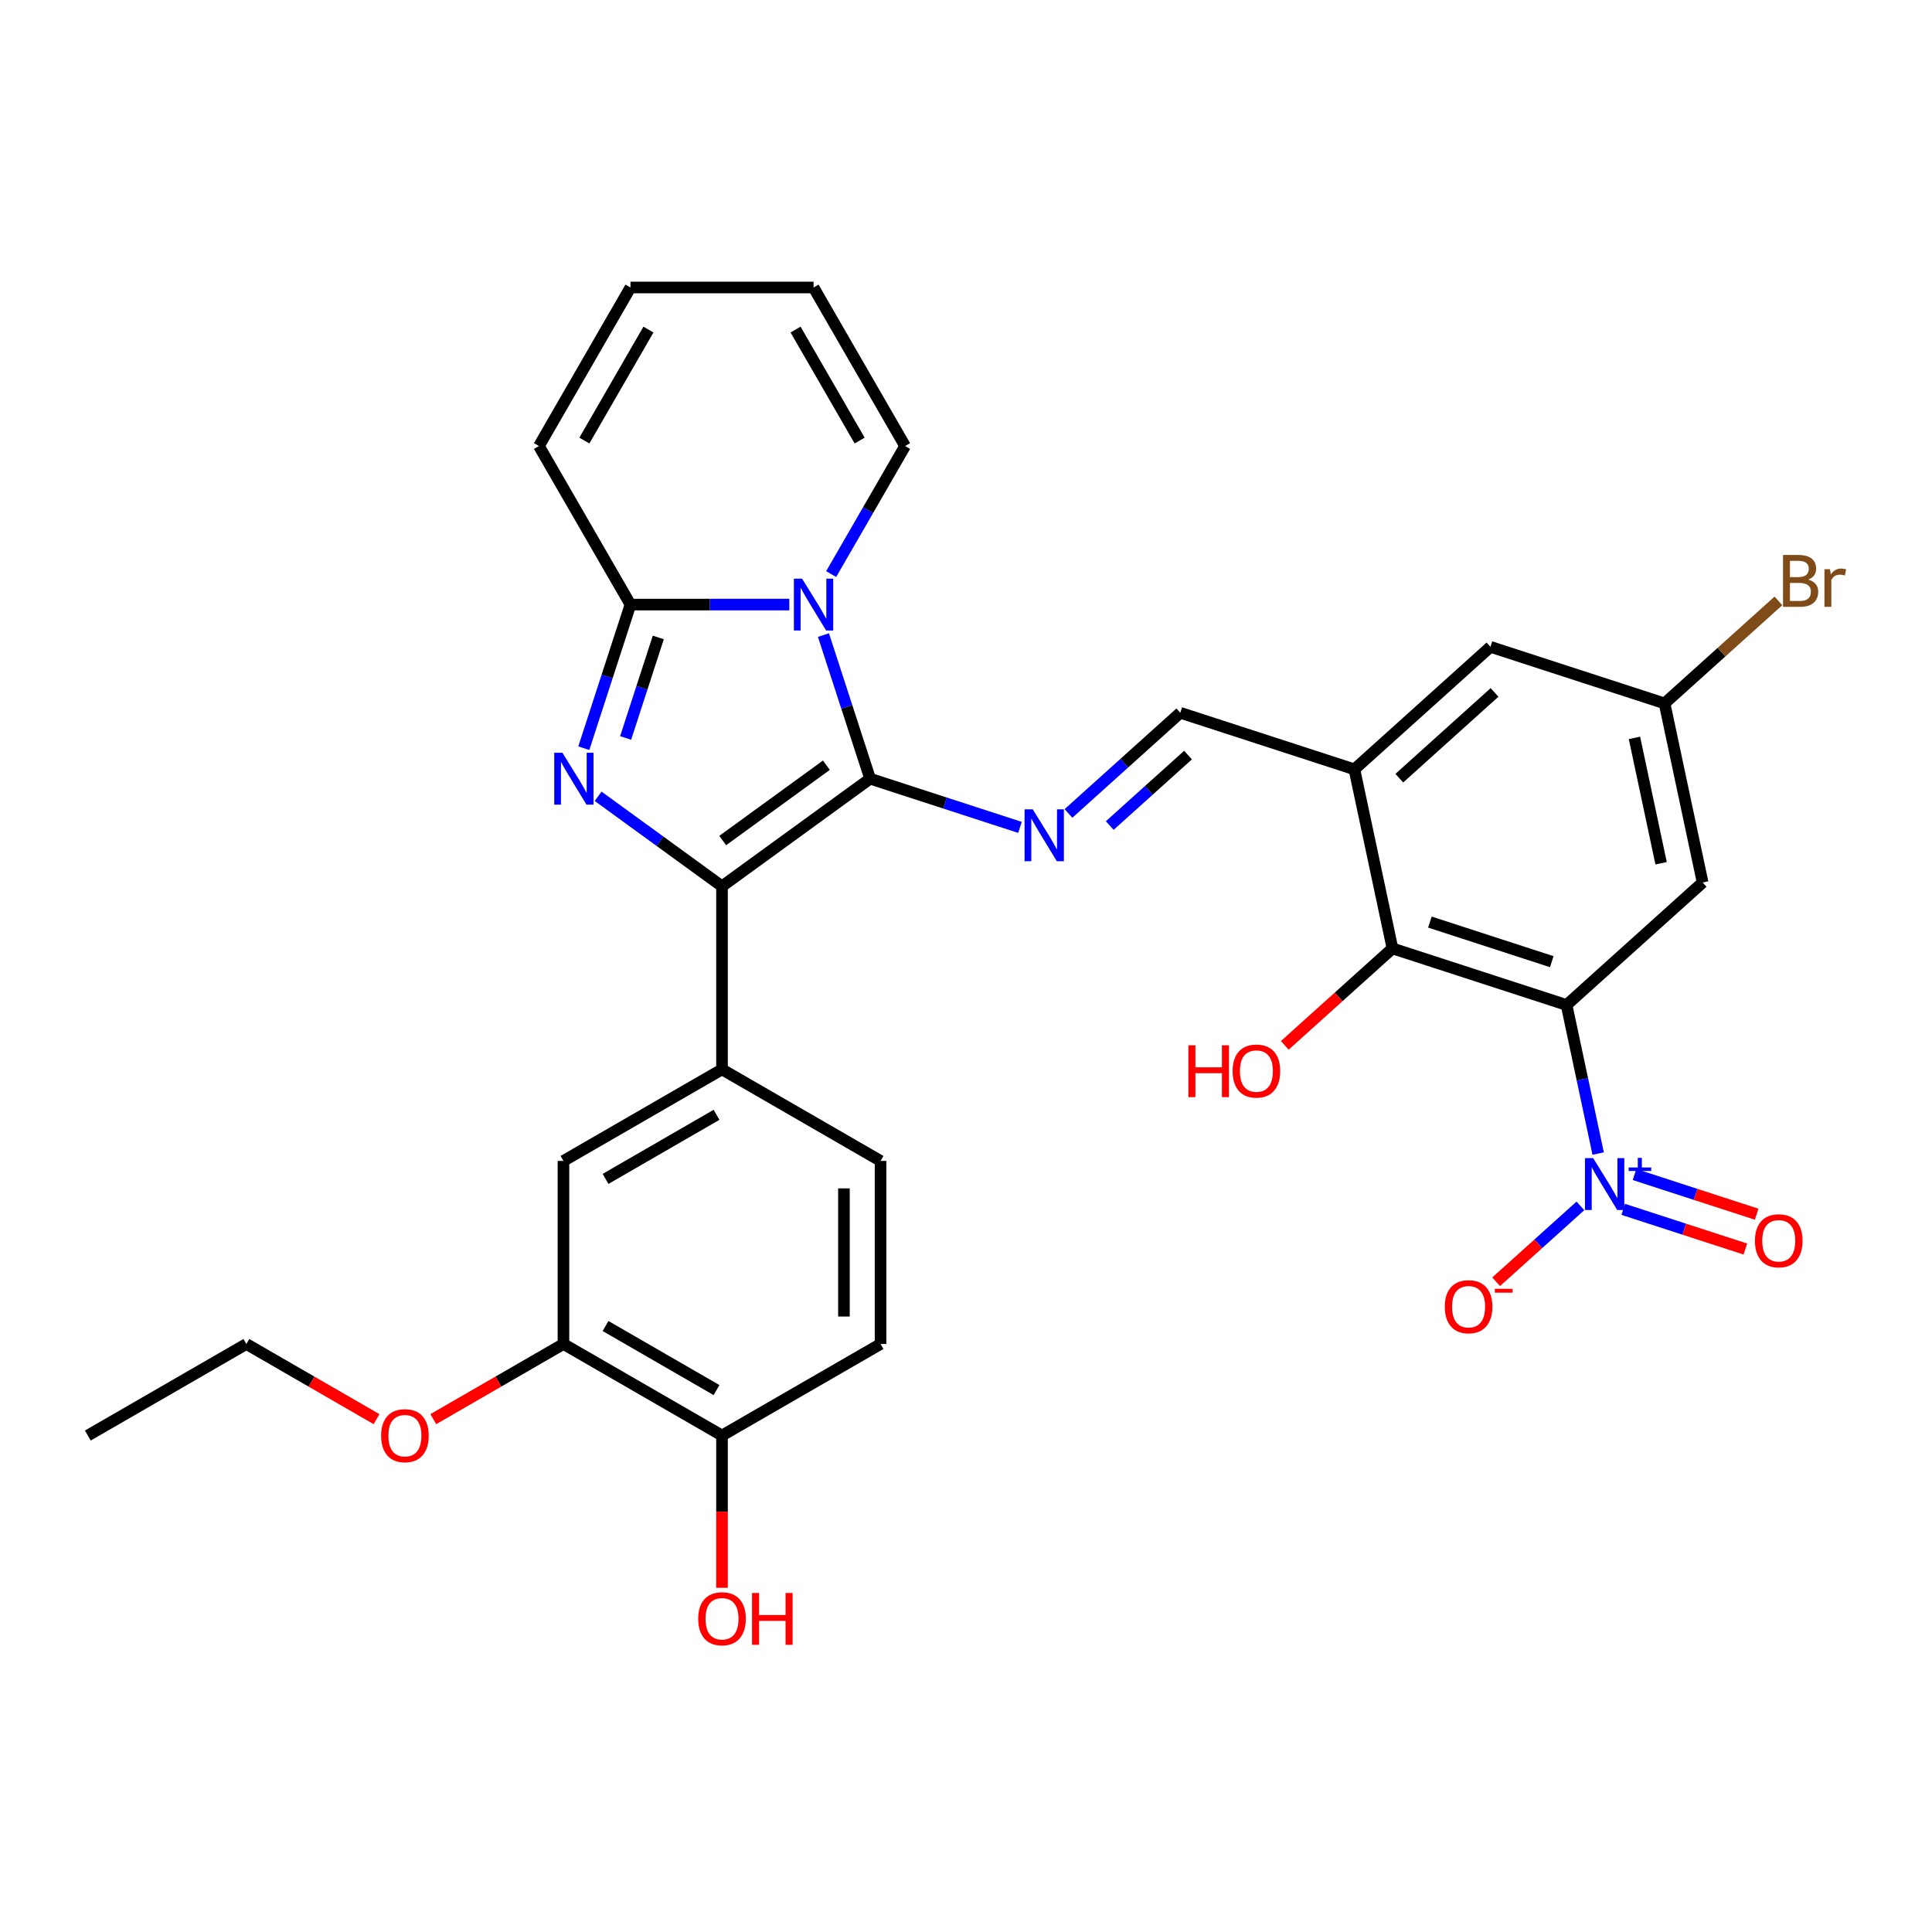 <?xml version='1.0' encoding='iso-8859-1'?>
<svg version='1.1' baseProfile='full'
              xmlns='http://www.w3.org/2000/svg'
                      xmlns:rdkit='http://www.rdkit.org/xml'
                      xmlns:xlink='http://www.w3.org/1999/xlink'
                  xml:space='preserve'
width='1000px' height='1000px' viewBox='0 0 1000 1000'>
<!-- END OF HEADER -->
<rect style='opacity:1.0;fill:#FFFFFF;stroke:none' width='1000' height='1000' x='0' y='0'> </rect>
<path class='bond-0' d='M 450.372,403.052 L 438.295,365.885' style='fill:none;fill-rule:evenodd;stroke:#000000;stroke-width:6px;stroke-linecap:butt;stroke-linejoin:miter;stroke-opacity:1' />
<path class='bond-0' d='M 438.295,365.885 L 426.219,328.718' style='fill:none;fill-rule:evenodd;stroke:#0000FF;stroke-width:6px;stroke-linecap:butt;stroke-linejoin:miter;stroke-opacity:1' />
<path class='bond-2' d='M 450.372,403.052 L 373.71,458.75' style='fill:none;fill-rule:evenodd;stroke:#000000;stroke-width:6px;stroke-linecap:butt;stroke-linejoin:miter;stroke-opacity:1' />
<path class='bond-2' d='M 427.733,396.074 L 374.07,435.063' style='fill:none;fill-rule:evenodd;stroke:#000000;stroke-width:6px;stroke-linecap:butt;stroke-linejoin:miter;stroke-opacity:1' />
<path class='bond-6' d='M 450.372,403.052 L 489.159,415.655' style='fill:none;fill-rule:evenodd;stroke:#000000;stroke-width:6px;stroke-linecap:butt;stroke-linejoin:miter;stroke-opacity:1' />
<path class='bond-6' d='M 489.159,415.655 L 527.947,428.258' style='fill:none;fill-rule:evenodd;stroke:#0000FF;stroke-width:6px;stroke-linecap:butt;stroke-linejoin:miter;stroke-opacity:1' />
<path class='bond-3' d='M 408.544,312.931 L 367.437,312.931' style='fill:none;fill-rule:evenodd;stroke:#0000FF;stroke-width:6px;stroke-linecap:butt;stroke-linejoin:miter;stroke-opacity:1' />
<path class='bond-3' d='M 367.437,312.931 L 326.33,312.931' style='fill:none;fill-rule:evenodd;stroke:#000000;stroke-width:6px;stroke-linecap:butt;stroke-linejoin:miter;stroke-opacity:1' />
<path class='bond-13' d='M 430.204,297.144 L 449.337,264.005' style='fill:none;fill-rule:evenodd;stroke:#0000FF;stroke-width:6px;stroke-linecap:butt;stroke-linejoin:miter;stroke-opacity:1' />
<path class='bond-13' d='M 449.337,264.005 L 468.469,230.867' style='fill:none;fill-rule:evenodd;stroke:#000000;stroke-width:6px;stroke-linecap:butt;stroke-linejoin:miter;stroke-opacity:1' />
<path class='bond-1' d='M 309.594,412.167 L 341.652,435.459' style='fill:none;fill-rule:evenodd;stroke:#0000FF;stroke-width:6px;stroke-linecap:butt;stroke-linejoin:miter;stroke-opacity:1' />
<path class='bond-1' d='M 341.652,435.459 L 373.71,458.75' style='fill:none;fill-rule:evenodd;stroke:#000000;stroke-width:6px;stroke-linecap:butt;stroke-linejoin:miter;stroke-opacity:1' />
<path class='bond-31' d='M 302.178,387.265 L 314.254,350.098' style='fill:none;fill-rule:evenodd;stroke:#0000FF;stroke-width:6px;stroke-linecap:butt;stroke-linejoin:miter;stroke-opacity:1' />
<path class='bond-31' d='M 314.254,350.098 L 326.33,312.931' style='fill:none;fill-rule:evenodd;stroke:#000000;stroke-width:6px;stroke-linecap:butt;stroke-linejoin:miter;stroke-opacity:1' />
<path class='bond-31' d='M 323.825,381.971 L 332.278,355.954' style='fill:none;fill-rule:evenodd;stroke:#0000FF;stroke-width:6px;stroke-linecap:butt;stroke-linejoin:miter;stroke-opacity:1' />
<path class='bond-31' d='M 332.278,355.954 L 340.732,329.937' style='fill:none;fill-rule:evenodd;stroke:#000000;stroke-width:6px;stroke-linecap:butt;stroke-linejoin:miter;stroke-opacity:1' />
<path class='bond-9' d='M 373.71,458.75 L 373.71,553.509' style='fill:none;fill-rule:evenodd;stroke:#000000;stroke-width:6px;stroke-linecap:butt;stroke-linejoin:miter;stroke-opacity:1' />
<path class='bond-16' d='M 326.33,312.931 L 278.951,230.867' style='fill:none;fill-rule:evenodd;stroke:#000000;stroke-width:6px;stroke-linecap:butt;stroke-linejoin:miter;stroke-opacity:1' />
<path class='bond-4' d='M 810.857,520.181 L 720.736,490.899' style='fill:none;fill-rule:evenodd;stroke:#000000;stroke-width:6px;stroke-linecap:butt;stroke-linejoin:miter;stroke-opacity:1' />
<path class='bond-4' d='M 803.196,497.764 L 740.111,477.267' style='fill:none;fill-rule:evenodd;stroke:#000000;stroke-width:6px;stroke-linecap:butt;stroke-linejoin:miter;stroke-opacity:1' />
<path class='bond-5' d='M 810.857,520.181 L 819.03,558.632' style='fill:none;fill-rule:evenodd;stroke:#000000;stroke-width:6px;stroke-linecap:butt;stroke-linejoin:miter;stroke-opacity:1' />
<path class='bond-5' d='M 819.03,558.632 L 827.203,597.082' style='fill:none;fill-rule:evenodd;stroke:#0000FF;stroke-width:6px;stroke-linecap:butt;stroke-linejoin:miter;stroke-opacity:1' />
<path class='bond-34' d='M 810.857,520.181 L 881.277,456.775' style='fill:none;fill-rule:evenodd;stroke:#000000;stroke-width:6px;stroke-linecap:butt;stroke-linejoin:miter;stroke-opacity:1' />
<path class='bond-15' d='M 818.013,624.166 L 796.209,643.798' style='fill:none;fill-rule:evenodd;stroke:#0000FF;stroke-width:6px;stroke-linecap:butt;stroke-linejoin:miter;stroke-opacity:1' />
<path class='bond-15' d='M 796.209,643.798 L 774.405,663.431' style='fill:none;fill-rule:evenodd;stroke:#FF0000;stroke-width:6px;stroke-linecap:butt;stroke-linejoin:miter;stroke-opacity:1' />
<path class='bond-17' d='M 840.177,625.958 L 871.785,636.228' style='fill:none;fill-rule:evenodd;stroke:#0000FF;stroke-width:6px;stroke-linecap:butt;stroke-linejoin:miter;stroke-opacity:1' />
<path class='bond-17' d='M 871.785,636.228 L 903.394,646.499' style='fill:none;fill-rule:evenodd;stroke:#FF0000;stroke-width:6px;stroke-linecap:butt;stroke-linejoin:miter;stroke-opacity:1' />
<path class='bond-17' d='M 846.033,607.934 L 877.642,618.204' style='fill:none;fill-rule:evenodd;stroke:#0000FF;stroke-width:6px;stroke-linecap:butt;stroke-linejoin:miter;stroke-opacity:1' />
<path class='bond-17' d='M 877.642,618.204 L 909.251,628.474' style='fill:none;fill-rule:evenodd;stroke:#FF0000;stroke-width:6px;stroke-linecap:butt;stroke-linejoin:miter;stroke-opacity:1' />
<path class='bond-10' d='M 553.039,421.038 L 581.976,394.983' style='fill:none;fill-rule:evenodd;stroke:#0000FF;stroke-width:6px;stroke-linecap:butt;stroke-linejoin:miter;stroke-opacity:1' />
<path class='bond-10' d='M 581.976,394.983 L 610.913,368.928' style='fill:none;fill-rule:evenodd;stroke:#000000;stroke-width:6px;stroke-linecap:butt;stroke-linejoin:miter;stroke-opacity:1' />
<path class='bond-10' d='M 574.402,427.305 L 594.657,409.067' style='fill:none;fill-rule:evenodd;stroke:#0000FF;stroke-width:6px;stroke-linecap:butt;stroke-linejoin:miter;stroke-opacity:1' />
<path class='bond-10' d='M 594.657,409.067 L 614.913,390.828' style='fill:none;fill-rule:evenodd;stroke:#000000;stroke-width:6px;stroke-linecap:butt;stroke-linejoin:miter;stroke-opacity:1' />
<path class='bond-7' d='M 720.736,490.899 L 701.034,398.21' style='fill:none;fill-rule:evenodd;stroke:#000000;stroke-width:6px;stroke-linecap:butt;stroke-linejoin:miter;stroke-opacity:1' />
<path class='bond-25' d='M 720.736,490.899 L 692.87,515.989' style='fill:none;fill-rule:evenodd;stroke:#000000;stroke-width:6px;stroke-linecap:butt;stroke-linejoin:miter;stroke-opacity:1' />
<path class='bond-25' d='M 692.87,515.989 L 665.004,541.08' style='fill:none;fill-rule:evenodd;stroke:#FF0000;stroke-width:6px;stroke-linecap:butt;stroke-linejoin:miter;stroke-opacity:1' />
<path class='bond-8' d='M 701.034,398.21 L 610.913,368.928' style='fill:none;fill-rule:evenodd;stroke:#000000;stroke-width:6px;stroke-linecap:butt;stroke-linejoin:miter;stroke-opacity:1' />
<path class='bond-18' d='M 701.034,398.21 L 771.454,334.804' style='fill:none;fill-rule:evenodd;stroke:#000000;stroke-width:6px;stroke-linecap:butt;stroke-linejoin:miter;stroke-opacity:1' />
<path class='bond-18' d='M 724.279,402.783 L 773.572,358.399' style='fill:none;fill-rule:evenodd;stroke:#000000;stroke-width:6px;stroke-linecap:butt;stroke-linejoin:miter;stroke-opacity:1' />
<path class='bond-12' d='M 373.71,553.509 L 291.646,600.889' style='fill:none;fill-rule:evenodd;stroke:#000000;stroke-width:6px;stroke-linecap:butt;stroke-linejoin:miter;stroke-opacity:1' />
<path class='bond-12' d='M 370.876,577.029 L 313.432,610.195' style='fill:none;fill-rule:evenodd;stroke:#000000;stroke-width:6px;stroke-linecap:butt;stroke-linejoin:miter;stroke-opacity:1' />
<path class='bond-21' d='M 373.71,553.509 L 455.774,600.889' style='fill:none;fill-rule:evenodd;stroke:#000000;stroke-width:6px;stroke-linecap:butt;stroke-linejoin:miter;stroke-opacity:1' />
<path class='bond-11' d='M 881.277,456.775 L 861.576,364.086' style='fill:none;fill-rule:evenodd;stroke:#000000;stroke-width:6px;stroke-linecap:butt;stroke-linejoin:miter;stroke-opacity:1' />
<path class='bond-11' d='M 859.784,446.812 L 845.993,381.93' style='fill:none;fill-rule:evenodd;stroke:#000000;stroke-width:6px;stroke-linecap:butt;stroke-linejoin:miter;stroke-opacity:1' />
<path class='bond-14' d='M 291.646,600.889 L 291.646,695.648' style='fill:none;fill-rule:evenodd;stroke:#000000;stroke-width:6px;stroke-linecap:butt;stroke-linejoin:miter;stroke-opacity:1' />
<path class='bond-22' d='M 468.469,230.867 L 421.09,148.803' style='fill:none;fill-rule:evenodd;stroke:#000000;stroke-width:6px;stroke-linecap:butt;stroke-linejoin:miter;stroke-opacity:1' />
<path class='bond-22' d='M 444.95,228.033 L 411.784,170.588' style='fill:none;fill-rule:evenodd;stroke:#000000;stroke-width:6px;stroke-linecap:butt;stroke-linejoin:miter;stroke-opacity:1' />
<path class='bond-27' d='M 291.646,695.648 L 257.958,715.098' style='fill:none;fill-rule:evenodd;stroke:#000000;stroke-width:6px;stroke-linecap:butt;stroke-linejoin:miter;stroke-opacity:1' />
<path class='bond-27' d='M 257.958,715.098 L 224.27,734.548' style='fill:none;fill-rule:evenodd;stroke:#FF0000;stroke-width:6px;stroke-linecap:butt;stroke-linejoin:miter;stroke-opacity:1' />
<path class='bond-33' d='M 291.646,695.648 L 373.71,743.028' style='fill:none;fill-rule:evenodd;stroke:#000000;stroke-width:6px;stroke-linecap:butt;stroke-linejoin:miter;stroke-opacity:1' />
<path class='bond-33' d='M 313.432,686.342 L 370.876,719.508' style='fill:none;fill-rule:evenodd;stroke:#000000;stroke-width:6px;stroke-linecap:butt;stroke-linejoin:miter;stroke-opacity:1' />
<path class='bond-32' d='M 278.951,230.867 L 326.33,148.803' style='fill:none;fill-rule:evenodd;stroke:#000000;stroke-width:6px;stroke-linecap:butt;stroke-linejoin:miter;stroke-opacity:1' />
<path class='bond-32' d='M 302.471,228.033 L 335.636,170.588' style='fill:none;fill-rule:evenodd;stroke:#000000;stroke-width:6px;stroke-linecap:butt;stroke-linejoin:miter;stroke-opacity:1' />
<path class='bond-19' d='M 771.454,334.804 L 861.576,364.086' style='fill:none;fill-rule:evenodd;stroke:#000000;stroke-width:6px;stroke-linecap:butt;stroke-linejoin:miter;stroke-opacity:1' />
<path class='bond-26' d='M 861.576,364.086 L 891.043,337.553' style='fill:none;fill-rule:evenodd;stroke:#000000;stroke-width:6px;stroke-linecap:butt;stroke-linejoin:miter;stroke-opacity:1' />
<path class='bond-26' d='M 891.043,337.553 L 920.511,311.021' style='fill:none;fill-rule:evenodd;stroke:#7F4C19;stroke-width:6px;stroke-linecap:butt;stroke-linejoin:miter;stroke-opacity:1' />
<path class='bond-20' d='M 373.71,743.028 L 455.774,695.648' style='fill:none;fill-rule:evenodd;stroke:#000000;stroke-width:6px;stroke-linecap:butt;stroke-linejoin:miter;stroke-opacity:1' />
<path class='bond-28' d='M 373.71,743.028 L 373.71,782.438' style='fill:none;fill-rule:evenodd;stroke:#000000;stroke-width:6px;stroke-linecap:butt;stroke-linejoin:miter;stroke-opacity:1' />
<path class='bond-28' d='M 373.71,782.438 L 373.71,821.848' style='fill:none;fill-rule:evenodd;stroke:#FF0000;stroke-width:6px;stroke-linecap:butt;stroke-linejoin:miter;stroke-opacity:1' />
<path class='bond-24' d='M 455.774,600.889 L 455.774,695.648' style='fill:none;fill-rule:evenodd;stroke:#000000;stroke-width:6px;stroke-linecap:butt;stroke-linejoin:miter;stroke-opacity:1' />
<path class='bond-24' d='M 436.822,615.103 L 436.822,681.434' style='fill:none;fill-rule:evenodd;stroke:#000000;stroke-width:6px;stroke-linecap:butt;stroke-linejoin:miter;stroke-opacity:1' />
<path class='bond-23' d='M 421.09,148.803 L 326.33,148.803' style='fill:none;fill-rule:evenodd;stroke:#000000;stroke-width:6px;stroke-linecap:butt;stroke-linejoin:miter;stroke-opacity:1' />
<path class='bond-29' d='M 194.895,734.548 L 161.207,715.098' style='fill:none;fill-rule:evenodd;stroke:#FF0000;stroke-width:6px;stroke-linecap:butt;stroke-linejoin:miter;stroke-opacity:1' />
<path class='bond-29' d='M 161.207,715.098 L 127.518,695.648' style='fill:none;fill-rule:evenodd;stroke:#000000;stroke-width:6px;stroke-linecap:butt;stroke-linejoin:miter;stroke-opacity:1' />
<path class='bond-30' d='M 127.518,695.648 L 45.455,743.028' style='fill:none;fill-rule:evenodd;stroke:#000000;stroke-width:6px;stroke-linecap:butt;stroke-linejoin:miter;stroke-opacity:1' />
<path  class='atom-1' d='M 415.158 299.513
L 423.951 313.727
Q 424.823 315.129, 426.226 317.669
Q 427.628 320.208, 427.704 320.36
L 427.704 299.513
L 431.267 299.513
L 431.267 326.349
L 427.59 326.349
L 418.152 310.808
Q 417.053 308.989, 415.878 306.904
Q 414.741 304.819, 414.4 304.175
L 414.4 326.349
L 410.913 326.349
L 410.913 299.513
L 415.158 299.513
' fill='#0000FF'/>
<path  class='atom-2' d='M 291.116 389.634
L 299.91 403.848
Q 300.782 405.25, 302.184 407.79
Q 303.587 410.33, 303.662 410.481
L 303.662 389.634
L 307.225 389.634
L 307.225 416.47
L 303.549 416.47
L 294.111 400.929
Q 293.012 399.11, 291.836 397.025
Q 290.699 394.941, 290.358 394.296
L 290.358 416.47
L 286.871 416.47
L 286.871 389.634
L 291.116 389.634
' fill='#0000FF'/>
<path  class='atom-6' d='M 824.627 599.451
L 833.421 613.665
Q 834.292 615.068, 835.695 617.607
Q 837.097 620.147, 837.173 620.298
L 837.173 599.451
L 840.736 599.451
L 840.736 626.287
L 837.059 626.287
L 827.621 610.747
Q 826.522 608.927, 825.347 606.843
Q 824.21 604.758, 823.869 604.114
L 823.869 626.287
L 820.382 626.287
L 820.382 599.451
L 824.627 599.451
' fill='#0000FF'/>
<path  class='atom-6' d='M 842.987 604.289
L 847.716 604.289
L 847.716 599.31
L 849.817 599.31
L 849.817 604.289
L 854.67 604.289
L 854.67 606.09
L 849.817 606.09
L 849.817 611.093
L 847.716 611.093
L 847.716 606.09
L 842.987 606.09
L 842.987 604.289
' fill='#0000FF'/>
<path  class='atom-7' d='M 534.561 418.916
L 543.355 433.13
Q 544.227 434.533, 545.629 437.072
Q 547.032 439.612, 547.107 439.763
L 547.107 418.916
L 550.67 418.916
L 550.67 445.752
L 546.994 445.752
L 537.556 430.212
Q 536.456 428.392, 535.281 426.308
Q 534.144 424.223, 533.803 423.579
L 533.803 445.752
L 530.316 445.752
L 530.316 418.916
L 534.561 418.916
' fill='#0000FF'/>
<path  class='atom-16' d='M 747.82 676.351
Q 747.82 669.908, 751.004 666.307
Q 754.188 662.706, 760.139 662.706
Q 766.09 662.706, 769.274 666.307
Q 772.458 669.908, 772.458 676.351
Q 772.458 682.871, 769.236 686.585
Q 766.014 690.262, 760.139 690.262
Q 754.226 690.262, 751.004 686.585
Q 747.82 682.909, 747.82 676.351
M 760.139 687.23
Q 764.233 687.23, 766.431 684.501
Q 768.667 681.734, 768.667 676.351
Q 768.667 671.083, 766.431 668.43
Q 764.233 665.738, 760.139 665.738
Q 756.045 665.738, 753.809 668.392
Q 751.611 671.045, 751.611 676.351
Q 751.611 681.772, 753.809 684.501
Q 756.045 687.23, 760.139 687.23
' fill='#FF0000'/>
<path  class='atom-16' d='M 773.709 667.086
L 782.89 667.086
L 782.89 669.088
L 773.709 669.088
L 773.709 667.086
' fill='#FF0000'/>
<path  class='atom-18' d='M 908.362 642.227
Q 908.362 635.784, 911.545 632.183
Q 914.729 628.582, 920.68 628.582
Q 926.631 628.582, 929.815 632.183
Q 932.999 635.784, 932.999 642.227
Q 932.999 648.747, 929.777 652.461
Q 926.555 656.138, 920.68 656.138
Q 914.767 656.138, 911.545 652.461
Q 908.362 648.785, 908.362 642.227
M 920.68 653.106
Q 924.774 653.106, 926.972 650.377
Q 929.209 647.61, 929.209 642.227
Q 929.209 636.959, 926.972 634.306
Q 924.774 631.614, 920.68 631.614
Q 916.587 631.614, 914.35 634.268
Q 912.152 636.921, 912.152 642.227
Q 912.152 647.648, 914.35 650.377
Q 916.587 653.106, 920.68 653.106
' fill='#FF0000'/>
<path  class='atom-26' d='M 615.104 541.039
L 618.742 541.039
L 618.742 552.448
L 632.463 552.448
L 632.463 541.039
L 636.102 541.039
L 636.102 567.874
L 632.463 567.874
L 632.463 555.48
L 618.742 555.48
L 618.742 567.874
L 615.104 567.874
L 615.104 541.039
' fill='#FF0000'/>
<path  class='atom-26' d='M 637.997 554.381
Q 637.997 547.937, 641.181 544.336
Q 644.365 540.735, 650.316 540.735
Q 656.267 540.735, 659.451 544.336
Q 662.635 547.937, 662.635 554.381
Q 662.635 560.9, 659.413 564.615
Q 656.191 568.291, 650.316 568.291
Q 644.403 568.291, 641.181 564.615
Q 637.997 560.938, 637.997 554.381
M 650.316 565.259
Q 654.41 565.259, 656.608 562.53
Q 658.844 559.763, 658.844 554.381
Q 658.844 549.112, 656.608 546.459
Q 654.41 543.768, 650.316 543.768
Q 646.223 543.768, 643.986 546.421
Q 641.788 549.074, 641.788 554.381
Q 641.788 559.801, 643.986 562.53
Q 646.223 565.259, 650.316 565.259
' fill='#FF0000'/>
<path  class='atom-27' d='M 935.918 299.998
Q 938.496 300.718, 939.785 302.31
Q 941.111 303.864, 941.111 306.176
Q 941.111 309.89, 938.723 312.013
Q 936.373 314.098, 931.901 314.098
L 922.88 314.098
L 922.88 287.262
L 930.801 287.262
Q 935.388 287.262, 937.7 289.119
Q 940.012 290.976, 940.012 294.388
Q 940.012 298.444, 935.918 299.998
M 926.48 290.294
L 926.48 298.709
L 930.801 298.709
Q 933.455 298.709, 934.819 297.648
Q 936.222 296.548, 936.222 294.388
Q 936.222 290.294, 930.801 290.294
L 926.48 290.294
M 931.901 311.065
Q 934.516 311.065, 935.918 309.815
Q 937.321 308.564, 937.321 306.176
Q 937.321 303.977, 935.767 302.878
Q 934.251 301.741, 931.332 301.741
L 926.48 301.741
L 926.48 311.065
L 931.901 311.065
' fill='#7F4C19'/>
<path  class='atom-27' d='M 947.214 294.615
L 947.631 297.306
Q 949.677 294.274, 953.013 294.274
Q 954.074 294.274, 955.515 294.653
L 954.946 297.837
Q 953.316 297.458, 952.407 297.458
Q 950.815 297.458, 949.753 298.102
Q 948.73 298.709, 947.896 300.187
L 947.896 314.098
L 944.333 314.098
L 944.333 294.615
L 947.214 294.615
' fill='#7F4C19'/>
<path  class='atom-28' d='M 197.264 743.104
Q 197.264 736.66, 200.448 733.059
Q 203.631 729.458, 209.582 729.458
Q 215.533 729.458, 218.717 733.059
Q 221.901 736.66, 221.901 743.104
Q 221.901 749.623, 218.679 753.338
Q 215.457 757.014, 209.582 757.014
Q 203.669 757.014, 200.448 753.338
Q 197.264 749.661, 197.264 743.104
M 209.582 753.982
Q 213.676 753.982, 215.874 751.253
Q 218.111 748.486, 218.111 743.104
Q 218.111 737.835, 215.874 735.182
Q 213.676 732.491, 209.582 732.491
Q 205.489 732.491, 203.252 735.144
Q 201.054 737.797, 201.054 743.104
Q 201.054 748.524, 203.252 751.253
Q 205.489 753.982, 209.582 753.982
' fill='#FF0000'/>
<path  class='atom-29' d='M 361.391 837.863
Q 361.391 831.419, 364.575 827.818
Q 367.759 824.217, 373.71 824.217
Q 379.661 824.217, 382.845 827.818
Q 386.029 831.419, 386.029 837.863
Q 386.029 844.382, 382.807 848.097
Q 379.585 851.773, 373.71 851.773
Q 367.797 851.773, 364.575 848.097
Q 361.391 844.42, 361.391 837.863
M 373.71 848.741
Q 377.804 848.741, 380.002 846.012
Q 382.238 843.245, 382.238 837.863
Q 382.238 832.594, 380.002 829.941
Q 377.804 827.25, 373.71 827.25
Q 369.616 827.25, 367.38 829.903
Q 365.182 832.556, 365.182 837.863
Q 365.182 843.283, 367.38 846.012
Q 369.616 848.741, 373.71 848.741
' fill='#FF0000'/>
<path  class='atom-29' d='M 389.251 824.521
L 392.889 824.521
L 392.889 835.93
L 406.61 835.93
L 406.61 824.521
L 410.249 824.521
L 410.249 851.356
L 406.61 851.356
L 406.61 838.962
L 392.889 838.962
L 392.889 851.356
L 389.251 851.356
L 389.251 824.521
' fill='#FF0000'/>
</svg>
